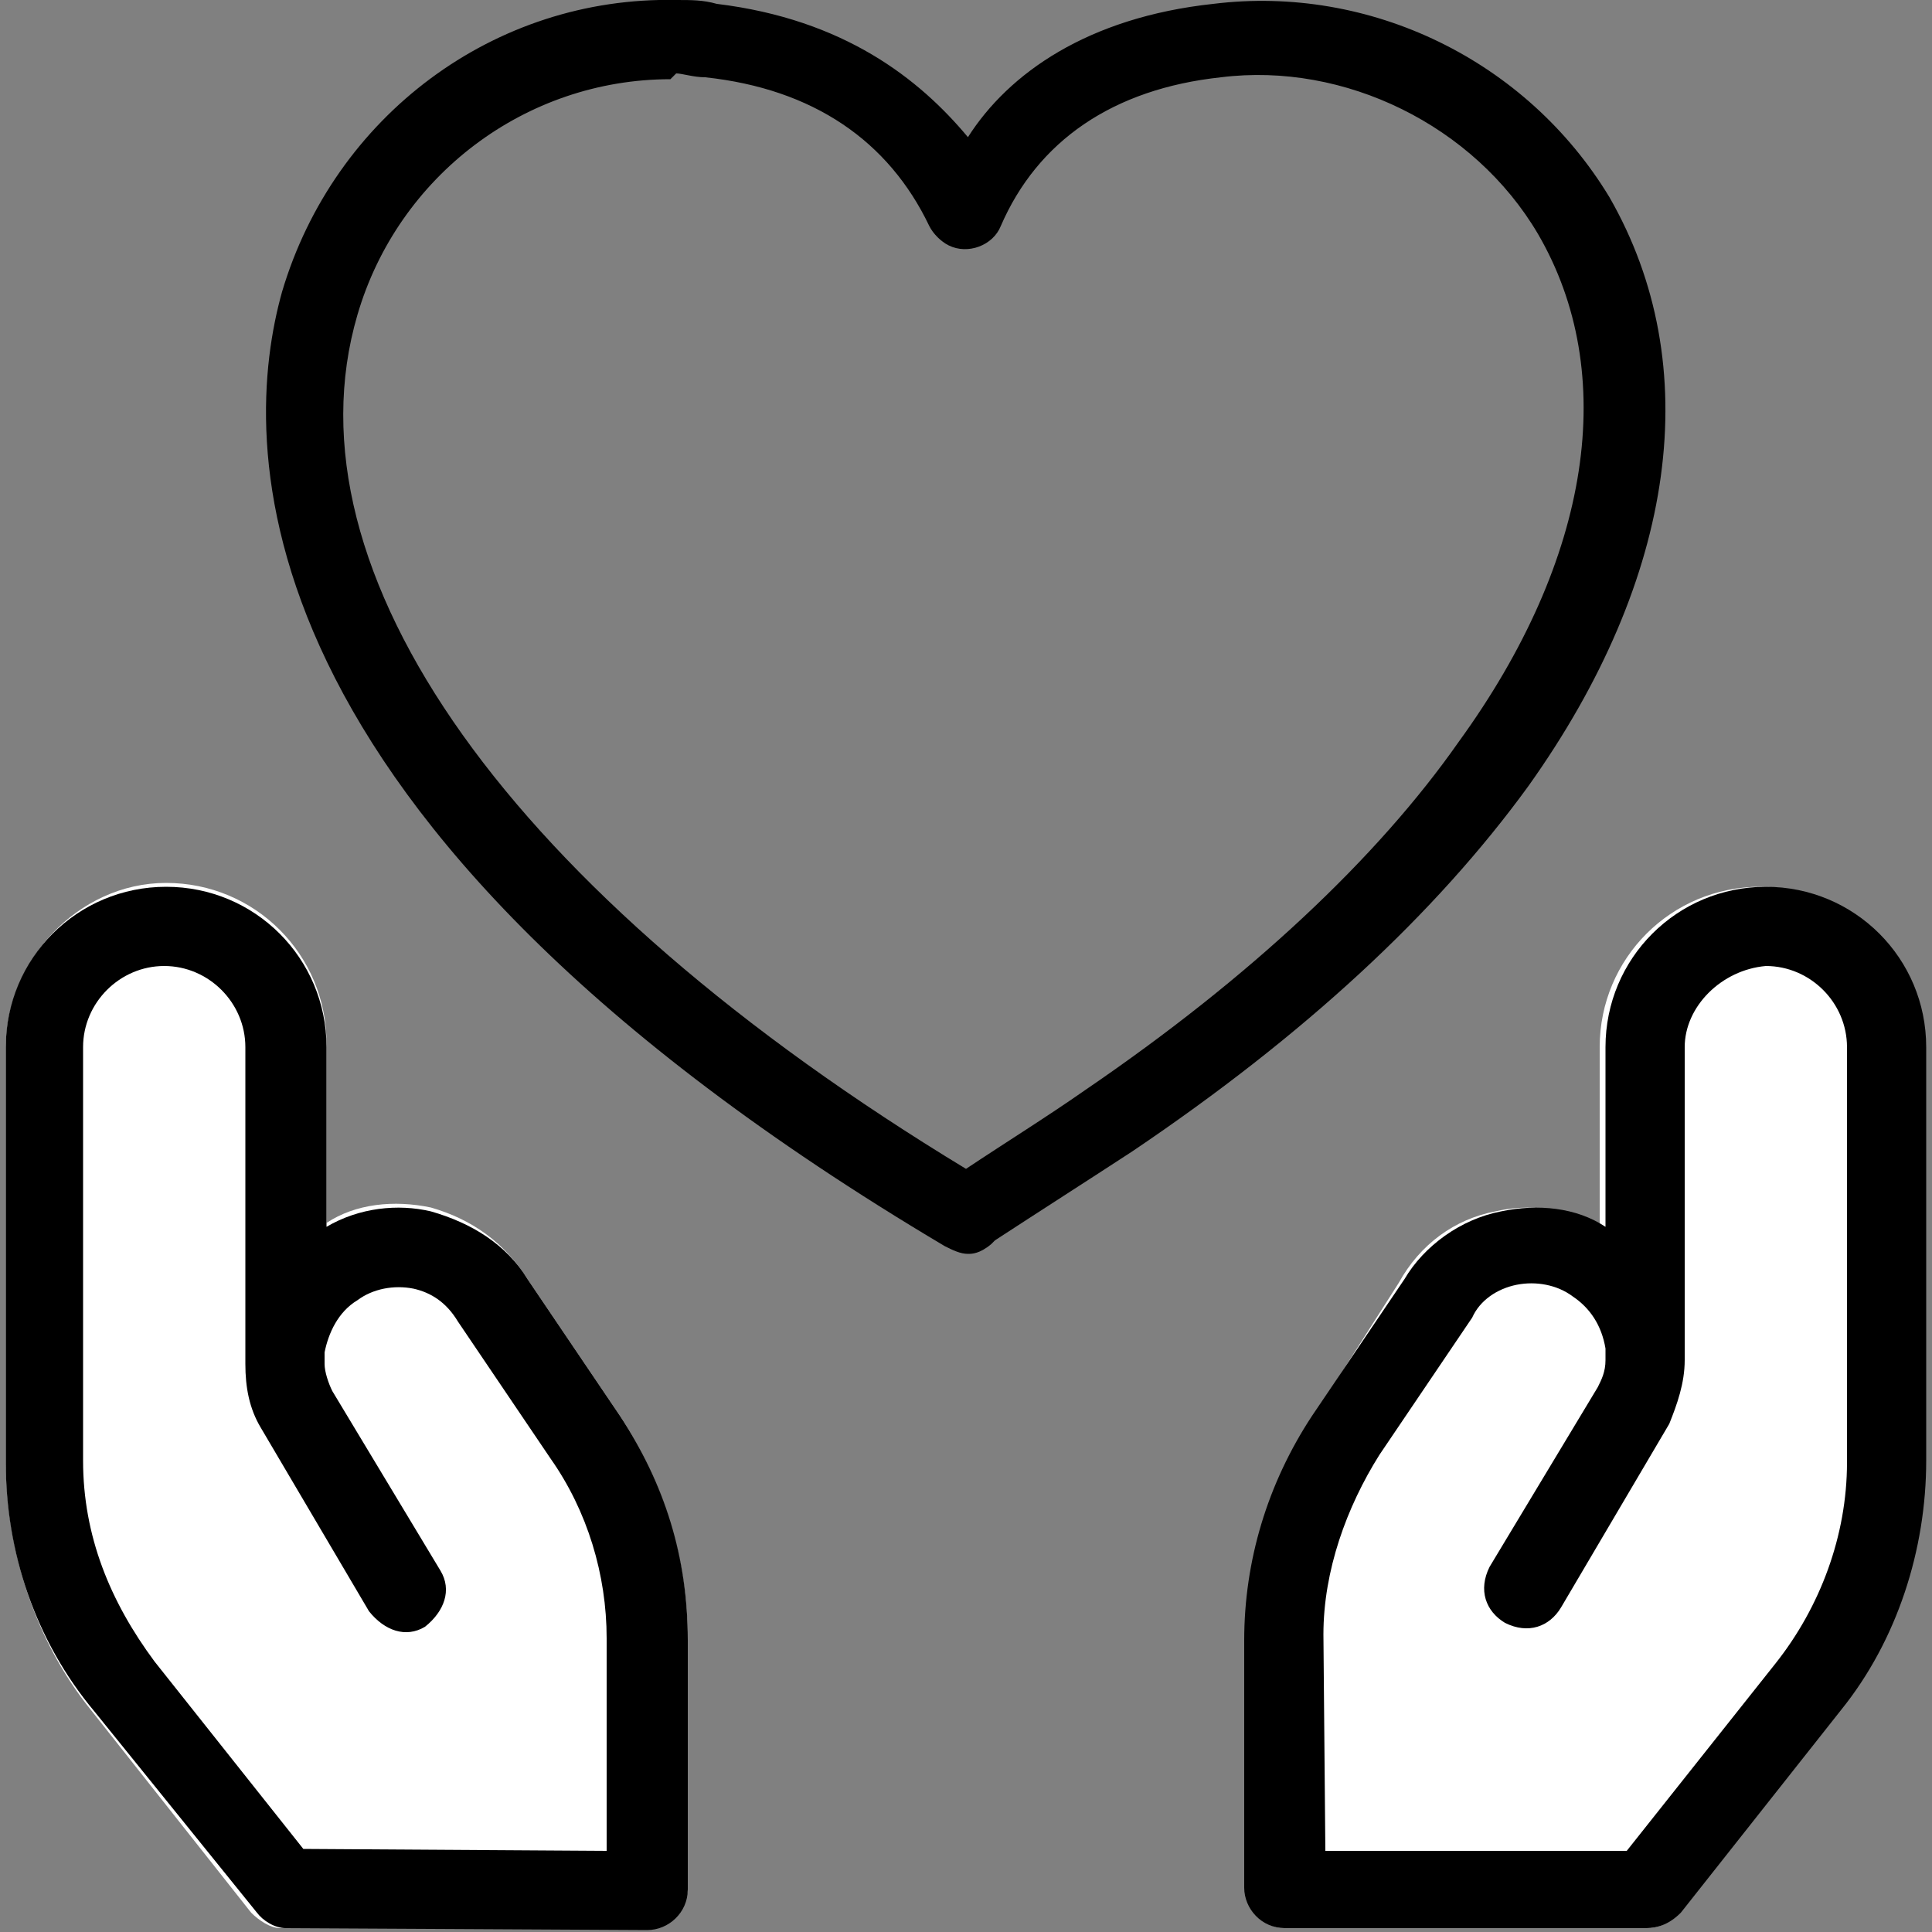 <?xml version="1.0" encoding="utf-8"?>
<!-- Generator: Adobe Illustrator 26.4.1, SVG Export Plug-In . SVG Version: 6.00 Build 0)  -->
<svg version="1.1" id="Layer_1" xmlns="http://www.w3.org/2000/svg" xmlns:xlink="http://www.w3.org/1999/xlink" x="0px" y="0px"
	 viewBox="0 0 100 100" style="enable-background:new 0 0 100 100;" xml:space="preserve">
<rect x="0" y="0" width="100" height="100" fill="#808080" stroke="none"/>
<style type="text/css">
	.st0{fill-rule:evenodd;clip-rule:evenodd;fill:#FFFFFF;}
	.st1{fill-rule:evenodd;clip-rule:evenodd;}
</style>
<g>
	<path class="st0" d="M66.5,99.8h18.7c0.6,0,1.2-0.2,1.5-0.8l8.3-10.4c2.9-3.7,4.4-8.3,4.4-12.9V54.2c0-4.6-3.7-8.3-8.3-8.3
		c-4.6,0-8.3,3.7-8.3,8.3v9.3c-1.7-1-3.7-1.2-5.4-0.8c-2.1,0.4-3.9,1.7-5,3.7l-4.4,6.9c-2.3,3.5-3.5,7.3-3.5,11.6v12.9
		C64.6,99,65.5,99.8,66.5,99.8L66.5,99.8z"/>
	<path class="st1" d="M85.2,99.8H66.5c-1.2,0-2.1-1-2.1-2.1V84.9c0-4.1,1.2-8.1,3.5-11.6l4.8-7.1c1-1.7,2.9-3.1,5-3.5
		c1.9-0.4,3.9-0.2,5.4,0.8v-9.3c0-4.6,3.7-8.3,8.3-8.3c4.6,0,8.3,3.7,8.3,8.3v21.4c0,4.6-1.5,9.3-4.4,12.9L87,99
		C86.4,99.6,85.8,99.8,85.2,99.8L85.2,99.8z M68.6,95.8h15.6l7.7-9.7c2.3-2.9,3.7-6.6,3.7-10.4V54.2c0-2.3-1.9-4.2-4.2-4.2
		c-2.3,0.2-4.2,2.1-4.2,4.2v16.2c0,1.2-0.4,2.3-0.8,3.3l-5.6,9.5c-0.6,1-1.7,1.4-2.9,0.8c-1-0.6-1.4-1.7-0.8-2.9l5.6-9.3
		c0.2-0.4,0.4-0.8,0.4-1.4v-0.2v-0.4c-0.2-1.2-0.8-2.1-1.7-2.7c-0.8-0.6-1.9-0.8-2.9-0.6c-1,0.2-1.9,0.8-2.3,1.7l-4.8,7.1
		c-1.7,2.7-2.9,6-2.9,9.3L68.6,95.8L68.6,95.8z"/>
</g>
<path class="st1" d="M50.1,64.9c-0.4,0-0.8-0.2-1.2-0.4C11.5,42.3,12.5,22.6,14.6,15.1C17.3,6,25.6-0.2,35,0c0.8,0,1.4,0,2.1,0.2
	C43.7,1,47.6,4.1,50.1,7.1c2.1-3.3,6.2-6.2,12.7-6.9c8.1-1,16.2,2.9,20.5,10c5,8.7,3.5,19.7-4.2,30.5c-4.8,6.6-11.6,12.9-20.5,18.9
	c-2.3,1.5-4.8,3.1-7.1,4.6l-0.2,0.2C50.7,64.9,50.3,64.9,50.1,64.9L50.1,64.9z M34.7,4.1c-7.5,0-14.1,5-16.2,12.2
	c-3.9,13.3,7.9,29.9,31.5,44.2c2.1-1.4,4.2-2.7,6.2-4.1c8.5-5.8,15.1-12,19.3-18c6.9-9.5,8.3-19.1,4.1-26.3
	c-3.3-5.6-10-8.9-16.4-8.1l0,0c-5.6,0.6-9.5,3.3-11.4,7.7c-0.4,1-1.7,1.5-2.7,1c-0.4-0.2-0.8-0.6-1-1c-2.1-4.4-6-7.1-11.6-7.7
	c-0.6,0-1.2-0.2-1.5-0.2L34.7,4.1L34.7,4.1z"/>
<g>
	<path class="st0" d="M33.5,99.8c1.2,0,1.9-1,2.1-1.9V84.9c0-4.1-1.2-8.1-3.5-11.6l-4.8-7.1c-1.2-1.9-2.9-3.1-5-3.7
		c-1.9-0.4-3.9-0.2-5.4,0.8v-9.3c0-4.6-3.7-8.3-8.3-8.3s-8.3,4.1-8.3,8.5v21.4c0,4.6,1.5,9.3,4.4,12.9L13,99c0.4,0.4,1,0.8,1.5,0.8
		L33.5,99.8L33.5,99.8z"/>
	<path class="st1" d="M14.8,99.8c-0.6,0-1.2-0.4-1.5-0.8L4.9,88.6c-3.1-3.7-4.6-8.3-4.6-12.9V54.2c0-4.6,3.7-8.3,8.3-8.3
		s8.3,3.7,8.3,8.3v9.3c1.7-1,3.7-1.2,5.4-0.8c2.1,0.6,3.9,1.7,5,3.5l4.8,7.1c2.3,3.5,3.5,7.3,3.5,11.6v12.9c0,1.2-1,2.1-2.1,2.1
		L14.8,99.8L14.8,99.8z M31.4,95.8v-11c0-3.3-1-6.6-2.9-9.3l-4.8-7.1c-0.6-1-1.4-1.5-2.3-1.7c-1-0.2-2.1,0-2.9,0.6
		c-1,0.6-1.5,1.7-1.7,2.7v0.4v0.2c0,0.4,0.2,1,0.4,1.4l5.6,9.3c0.6,1,0.2,2.1-0.8,2.9c-1,0.6-2.1,0.2-2.9-0.8l-5.6-9.5
		c-0.6-1-0.8-2.1-0.8-3.3V54.2c0-2.3-1.9-4.2-4.2-4.2s-4.2,1.9-4.2,4.2v21.4c0,3.9,1.4,7.3,3.7,10.4l7.7,9.7L31.4,95.8L31.4,95.8z"
		/>
</g>
</svg>

